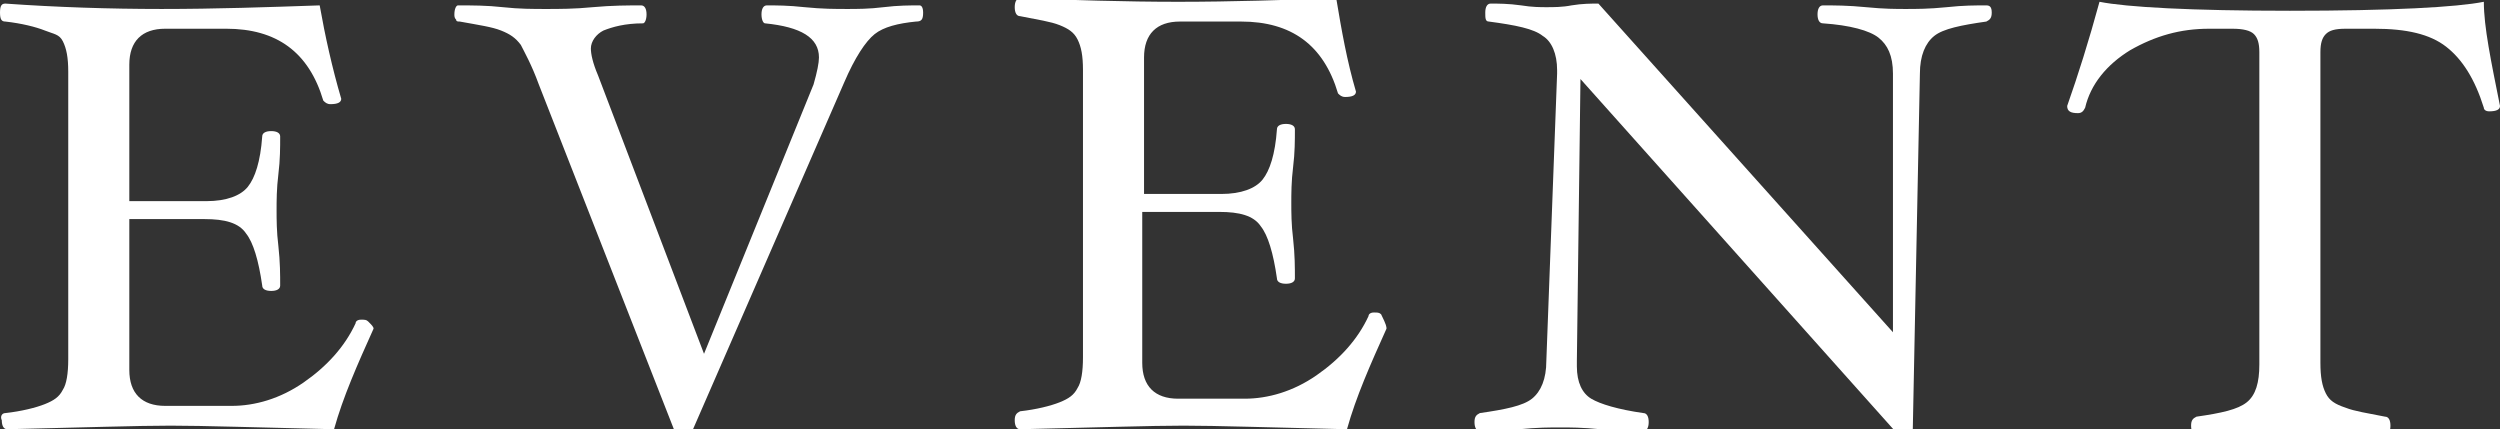 <svg enable-background="new 0 0 139.2 23.9" viewBox="0 0 139.2 23.9" xmlns="http://www.w3.org/2000/svg"><rect x="0" y="0" width="139.2" height="23.9" fill="#333333" stroke="none"/><g enable-background="new" fill="#fff"><path d="m20.8 18.3c-.9 2-1.7 3.8-2.2 5.6-4.3-.1-7.3-.2-9.1-.2s-4.8.1-9.1.2c-.2 0-.3-.2-.3-.5-.1-.2 0-.4.2-.4.9-.1 1.7-.3 2.2-.5s.8-.4 1-.8c.2-.3.3-.9.3-1.7v-16c0-.8-.1-1.3-.3-1.7s-.5-.4-1-.6-1.3-.4-2.2-.5c-.2 0-.3-.1-.3-.5s.1-.5.3-.5c2.8.2 5.8.3 8.7.3 3 0 5.9-.1 8.8-.2.3 1.7.7 3.5 1.2 5.2 0 .2-.2.3-.6.3-.2 0-.3-.1-.4-.2-.8-2.7-2.6-4-5.4-4h-3.4c-1.3 0-2 .7-2 2v7.6h4.3c1.1 0 1.9-.3 2.3-.8s.7-1.4.8-2.8c0-.2.2-.3.5-.3s.5.1.5.3c0 .6 0 1.3-.1 2.1s-.1 1.5-.1 2 0 1.2.1 2c.1.9.1 1.6.1 2.2 0 .2-.2.3-.5.3s-.5-.1-.5-.3c-.2-1.4-.5-2.4-.9-2.9-.4-.6-1.2-.8-2.3-.8h-4.2v8.4c0 1.3.7 2 2 2h3.7c1.3 0 2.7-.4 4-1.3s2.3-2 2.9-3.3c0-.1.1-.2.3-.2s.3 0 .4.1c.2.2.3.3.3.4z"/><path d="m51.4.7c0 .4-.1.5-.4.5-1 .1-1.8.3-2.3.7s-1.1 1.3-1.7 2.7l-8.5 19.5c-.1.2-.2.3-.5.3-.2 0-.4-.1-.4-.3l-7.6-19.4c-.4-1.1-.8-1.8-1-2.2-.3-.4-.6-.6-1.1-.8s-1.2-.3-2.3-.5c-.1 0-.2 0-.2-.1-.1-.1-.1-.2-.1-.3 0-.3.1-.5.2-.5.8 0 1.6 0 2.5.1s1.7.1 2.4.1 1.6 0 2.6-.1c1.1-.1 2-.1 2.7-.1.2 0 .3.2.3.5s-.1.5-.2.5c-1 0-1.7.2-2.2.4-.4.2-.7.6-.7 1 0 .3.1.8.4 1.5l5.9 15.5 6.1-15c.2-.7.3-1.2.3-1.5 0-1.1-1-1.7-3-1.9-.1 0-.2-.2-.2-.5s.1-.5.3-.5c.5 0 1.2 0 2.1.1 1 .1 1.7.1 2.4.1.5 0 1.2 0 2-.1s1.5-.1 2-.1c.1 0 .2.1.2.4z"/><path d="m77.2 18.3c-.9 2-1.7 3.8-2.2 5.6-4.3-.1-7.3-.2-9.1-.2s-4.8.1-9.1.2c-.2 0-.3-.2-.3-.5s.1-.4.3-.5c.9-.1 1.7-.3 2.2-.5s.8-.4 1-.8c.2-.3.3-.9.3-1.7v-16c0-.8-.1-1.3-.3-1.7s-.5-.6-1-.8-1.2-.3-2.2-.5c-.2 0-.3-.2-.3-.5s.1-.5.3-.5c2.9.1 5.8.2 8.8.2s5.9-.1 8.8-.2c.3 1.8.6 3.5 1.1 5.2 0 .2-.2.3-.6.3-.2 0-.3-.1-.4-.2-.8-2.7-2.6-4-5.4-4h-3.4c-1.3 0-2 .7-2 2v7.6h4.3c1.1 0 1.9-.3 2.3-.8s.7-1.4.8-2.8c0-.2.2-.3.5-.3s.5.1.5.3c0 .6 0 1.3-.1 2.1s-.1 1.5-.1 2 0 1.2.1 2c.1.9.1 1.6.1 2.2 0 .2-.2.3-.5.3s-.5-.1-.5-.3c-.2-1.4-.5-2.4-.9-2.9-.4-.6-1.2-.8-2.3-.8h-4.3v8.4c0 1.3.7 2 2 2h3.7c1.3 0 2.7-.4 4-1.3s2.3-2 2.9-3.3c0-.1.1-.2.3-.2s.3 0 .4.1c.3.6.3.7.3.8z"/><path d="m110.9.7c0 .3-.1.4-.3.5-1.4.2-2.4.4-2.9.8s-.8 1.1-.8 2.1l-.4 20c0 .2-.1.3-.4.3-.1 0-.3-.1-.5-.3l-17.6-19.7-.2 15.7v.3c0 .9.3 1.5.8 1.8s1.5.6 2.9.8c.2 0 .3.2.3.5s-.1.5-.3.5c-.6 0-1.4 0-2.4-.1s-1.7-.1-2.2-.1c-.6 0-1.3 0-2.3.1-.9.1-1.6.1-2.2.1-.2 0-.3-.2-.3-.5s.1-.4.3-.5c1.4-.2 2.4-.4 2.9-.8s.8-1.1.8-2.1l.6-16v-.2c0-.9-.3-1.6-.8-1.9-.5-.4-1.5-.6-3-.8-.2 0-.2-.2-.2-.5s.1-.5.3-.5c.4 0 1 0 1.7.1.6.1 1.1.1 1.4.1.4 0 .9 0 1.4-.1.6-.1 1.1-.1 1.5-.1l16.4 18.3v-14.4c0-1-.3-1.6-.8-2s-1.6-.7-3.1-.8c-.2 0-.3-.2-.3-.5s.1-.5.3-.5c.6 0 1.4 0 2.4.1s1.7.1 2.2.1c.6 0 1.3 0 2.3-.1.9-.1 1.6-.1 2.2-.1.2 0 .3.1.3.4z"/><path d="m139.2 5.9c0 .2-.2.3-.6.3-.2 0-.3-.1-.3-.2-.5-1.6-1.2-2.7-2.1-3.4s-2.2-1-4-1h-1.6c-.6 0-.9.1-1.1.3s-.3.5-.3 1v17.3c0 .8.1 1.3.3 1.7s.5.6 1.1.8c.5.2 1.2.3 2.2.5.2 0 .3.2.3.5s-.1.5-.3.5c-.8 0-1.7 0-2.7-.1s-1.8-.1-2.5-.1-1.5 0-2.6.1-2 .1-2.7.1c-.2 0-.3-.2-.3-.5s.1-.4.3-.5c1.4-.2 2.3-.4 2.8-.8s.7-1.1.7-2.1v-17.4c0-.5-.1-.8-.3-1s-.6-.3-1.2-.3h-1.3c-1.6 0-3 .4-4.4 1.2-1.3.8-2.2 1.9-2.5 3.2-.1.2-.2.3-.4.3-.4 0-.6-.1-.6-.4.6-1.7 1.2-3.6 1.8-5.8 1.5.3 5.1.5 10.6.5 5.7 0 9.3-.2 10.8-.5 0 1.4.4 3.3.9 5.8z"/></g></svg>